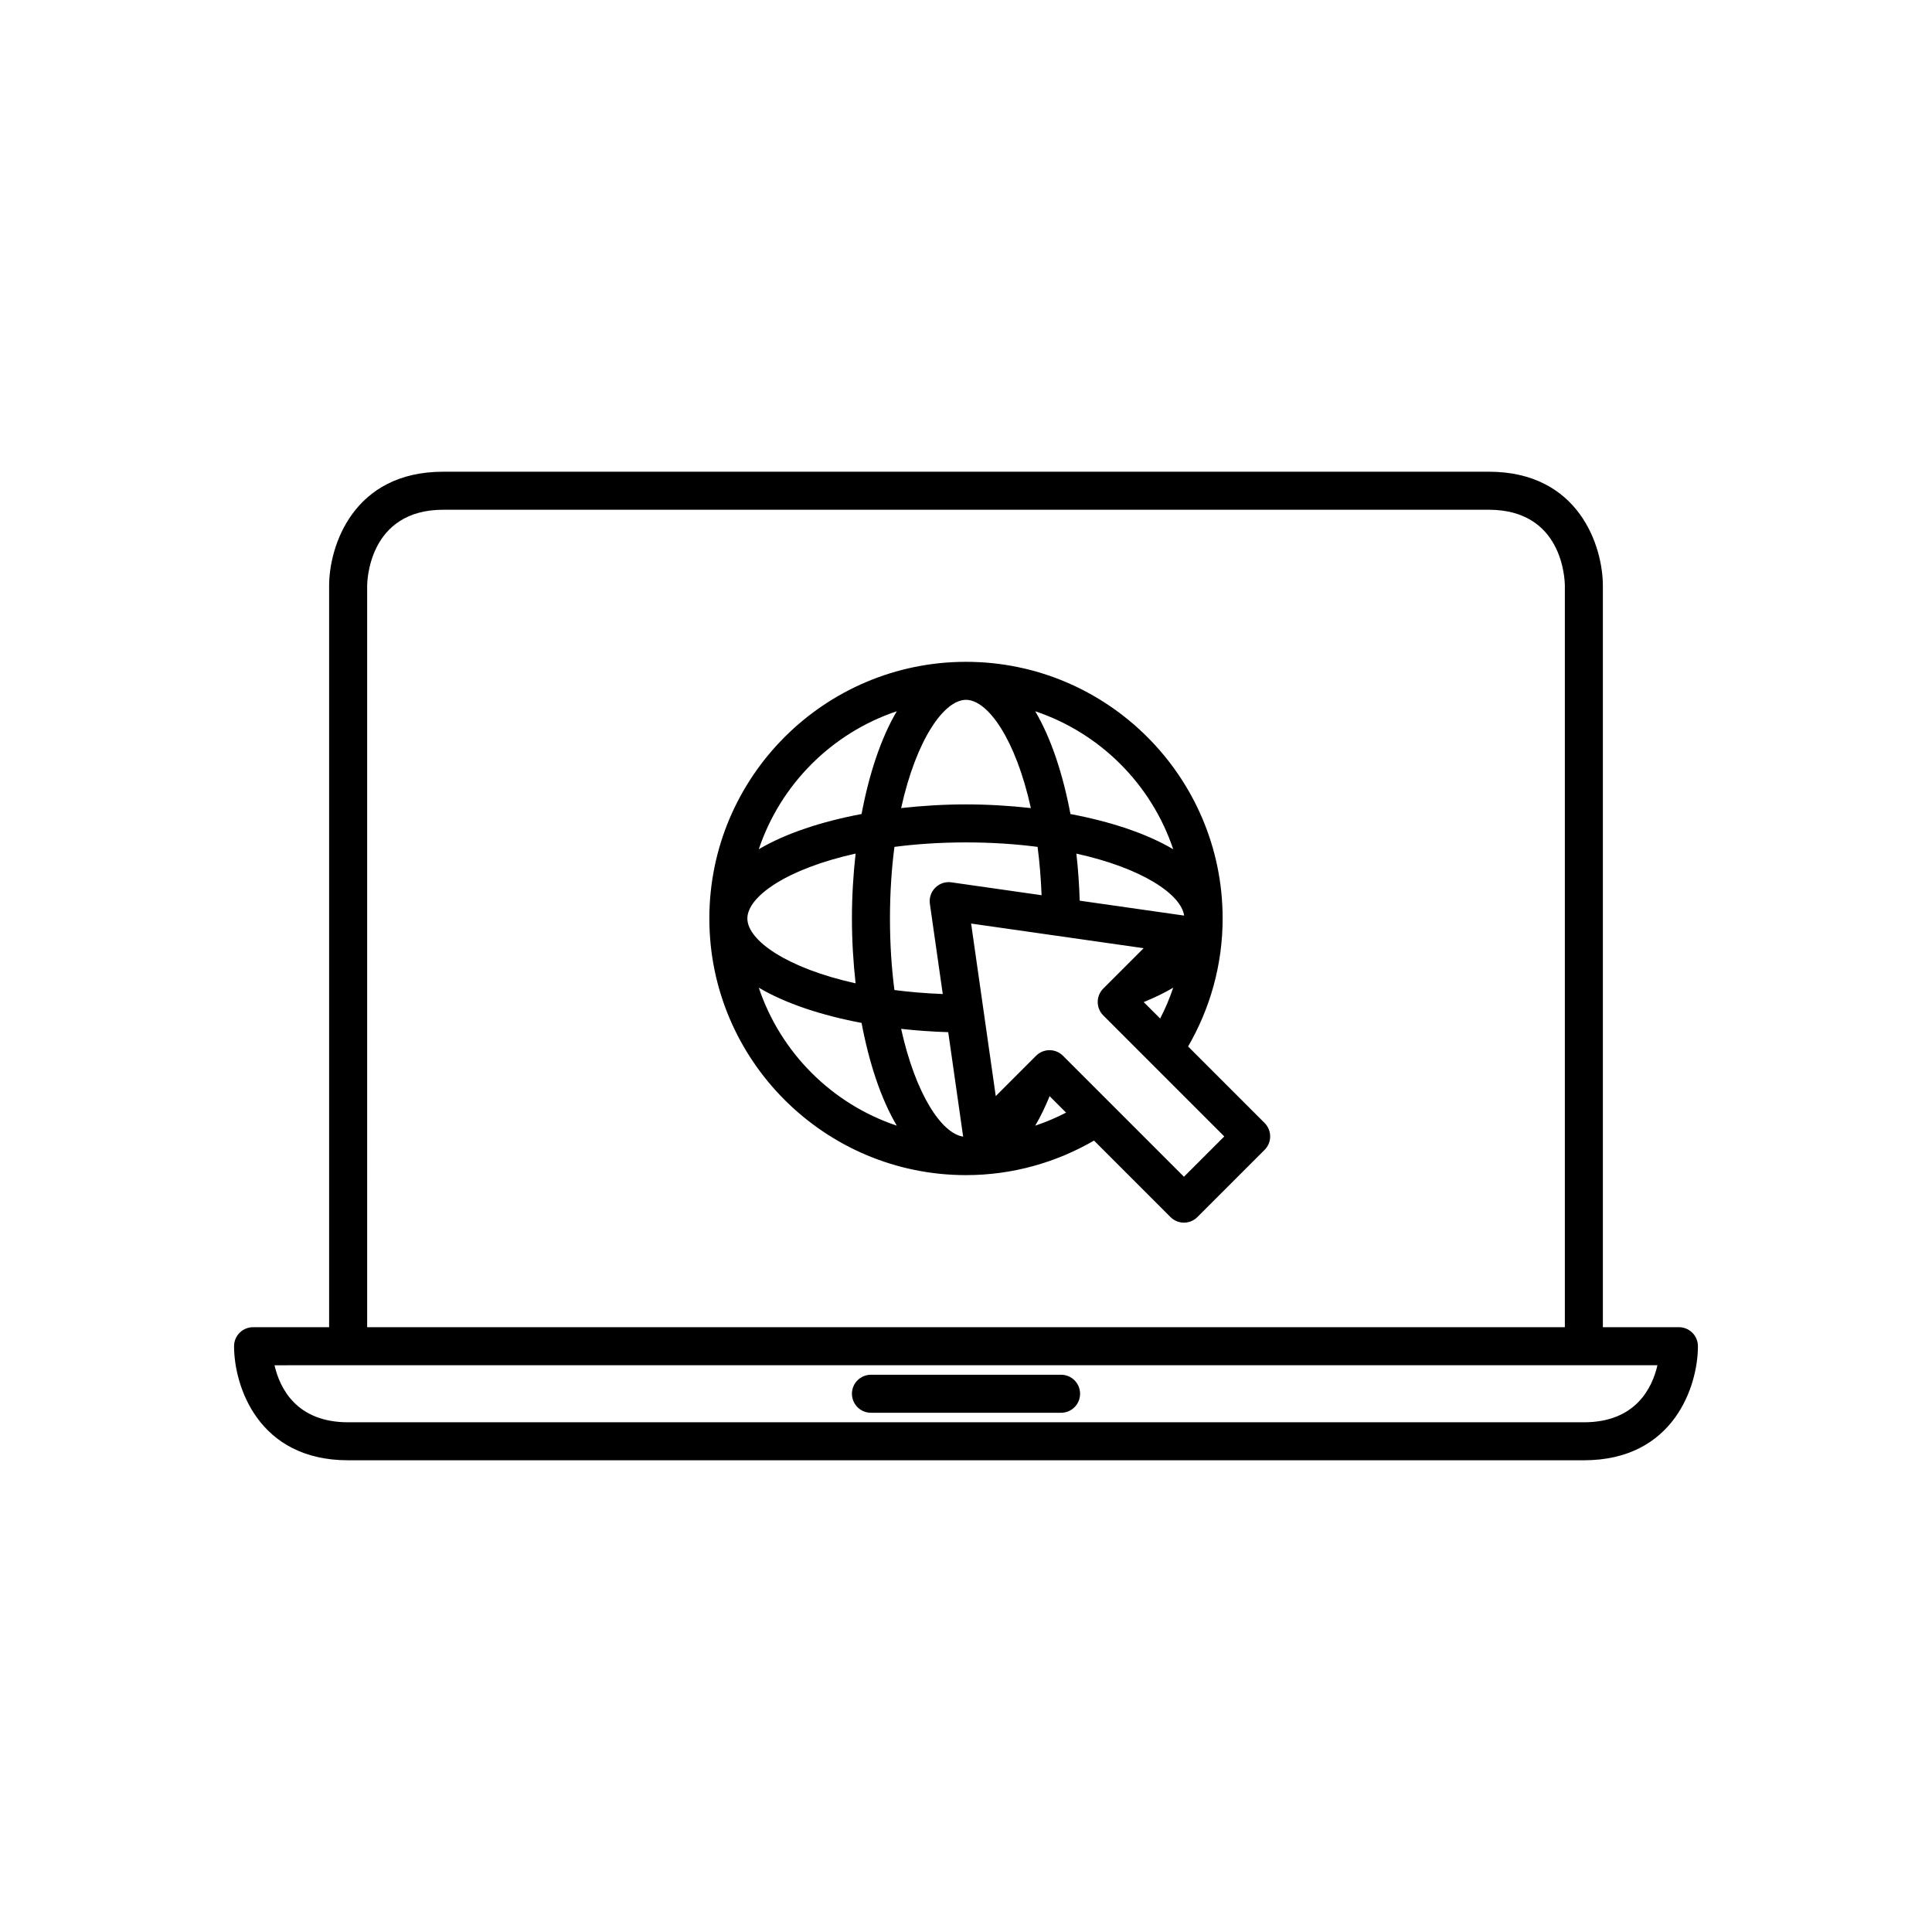 <?xml version="1.0" encoding="UTF-8"?>
<!-- Uploaded to: SVG Repo, www.svgrepo.com, Generator: SVG Repo Mixer Tools -->
<svg fill="#000000" width="800px" height="800px" version="1.1" viewBox="144 144 512 512" xmlns="http://www.w3.org/2000/svg">
 <g>
  <path d="m588.93 495.72h-20.152v-196.48c0-10.453-6.316-30.23-30.227-30.23h-277.1c-23.91 0-30.23 19.773-30.23 30.23v196.48h-20.152c-2.781 0-5.039 2.254-5.039 5.039 0 10.453 6.316 30.23 30.23 30.23h327.48c23.91 0 30.23-19.773 30.23-30.23 0-2.785-2.254-5.039-5.039-5.039zm-347.63-196.48c0-0.82 0.23-20.152 20.152-20.152h277.1c19.41 0 20.133 18.109 20.152 20.152v196.48h-317.4zm322.44 221.68h-327.48c-13.75 0-18.121-9.086-19.512-15.113l19.512-0.004h346.98c-1.391 6.035-5.766 15.117-19.508 15.117z"/>
  <path d="m425.19 508.32h-50.379c-2.781 0-5.039 2.254-5.039 5.039 0 2.785 2.254 5.039 5.039 5.039h50.383c2.781 0 5.039-2.254 5.039-5.039-0.004-2.785-2.258-5.039-5.043-5.039z"/>
  <path d="m458.86 421.33c5.785-9.996 9.152-21.562 9.152-33.926 0-37.504-30.512-68.012-68.012-68.012-37.504 0-68.016 30.508-68.016 68.016 0 37.504 30.512 68.012 68.016 68.012 12.359 0 23.926-3.367 33.926-9.152l20.27 20.273c0.984 0.98 2.273 1.473 3.562 1.473 1.289 0 2.578-0.492 3.562-1.477l17.812-17.809c0.945-0.945 1.477-2.223 1.477-3.562 0-1.34-0.531-2.617-1.477-3.562zm-1.043-34.688-27.684-3.953c-0.129-4.18-0.422-8.359-0.879-12.473 17.445 3.856 27.707 10.762 28.562 16.426zm-2.902 19.105c-0.949 2.828-2.106 5.559-3.461 8.176l-4.359-4.359c2.828-1.152 5.457-2.422 7.82-3.816zm0-36.684c-7.164-4.234-16.723-7.352-27.234-9.336-1.984-10.512-5.102-20.07-9.34-27.234 17.203 5.758 30.809 19.367 36.574 36.57zm-54.914-39.598c5.793 0 13.164 10.453 17.191 28.684-5.668-0.633-11.457-0.973-17.191-0.973s-11.527 0.34-17.191 0.973c4.027-18.23 11.395-28.684 17.191-28.684zm-18.34 3.023c-4.234 7.164-7.356 16.723-9.34 27.234-10.512 1.984-20.07 5.102-27.234 9.336 5.762-17.199 19.367-30.809 36.574-36.57zm-10.918 37.723c-0.633 5.668-0.973 11.457-0.973 17.191s0.34 11.527 0.973 17.191c-18.227-4.027-28.684-11.398-28.684-17.191 0-5.793 10.457-13.16 28.684-17.191zm-25.656 35.535c7.164 4.234 16.723 7.352 27.234 9.336 1.984 10.512 5.102 20.074 9.34 27.234-17.207-5.762-30.812-19.367-36.574-36.57zm37.723 10.91c4.117 0.461 8.297 0.754 12.48 0.879l3.953 27.684c-5.668-0.848-12.578-11.109-16.434-28.562zm13.32-38.828c-1.59-0.23-3.152 0.305-4.277 1.426-1.121 1.121-1.652 2.707-1.426 4.277l3.414 23.898c-4.527-0.176-8.805-0.539-12.812-1.059-0.75-5.781-1.18-12.117-1.18-18.969 0-6.848 0.434-13.188 1.184-18.969 5.781-0.75 12.117-1.184 18.969-1.184 6.848 0 13.188 0.434 18.969 1.184 0.52 4.008 0.883 8.281 1.059 12.809zm22.211 64.488c1.395-2.359 2.664-4.992 3.82-7.82l4.359 4.359c-2.621 1.355-5.352 2.516-8.18 3.461zm39.418 13.535-15.355-15.359-16.707-16.707c-0.945-0.945-2.227-1.477-3.562-1.477-1.336 0-2.617 0.531-3.562 1.477l-4.938 4.938-5.75 5.754-2.422-16.953-1.434-10.051-2.672-18.719 18.715 2.672 10.051 1.434 16.953 2.422-10.695 10.695c-1.969 1.969-1.969 5.156 0 7.125l32.066 32.066z"/>
 </g>
</svg>